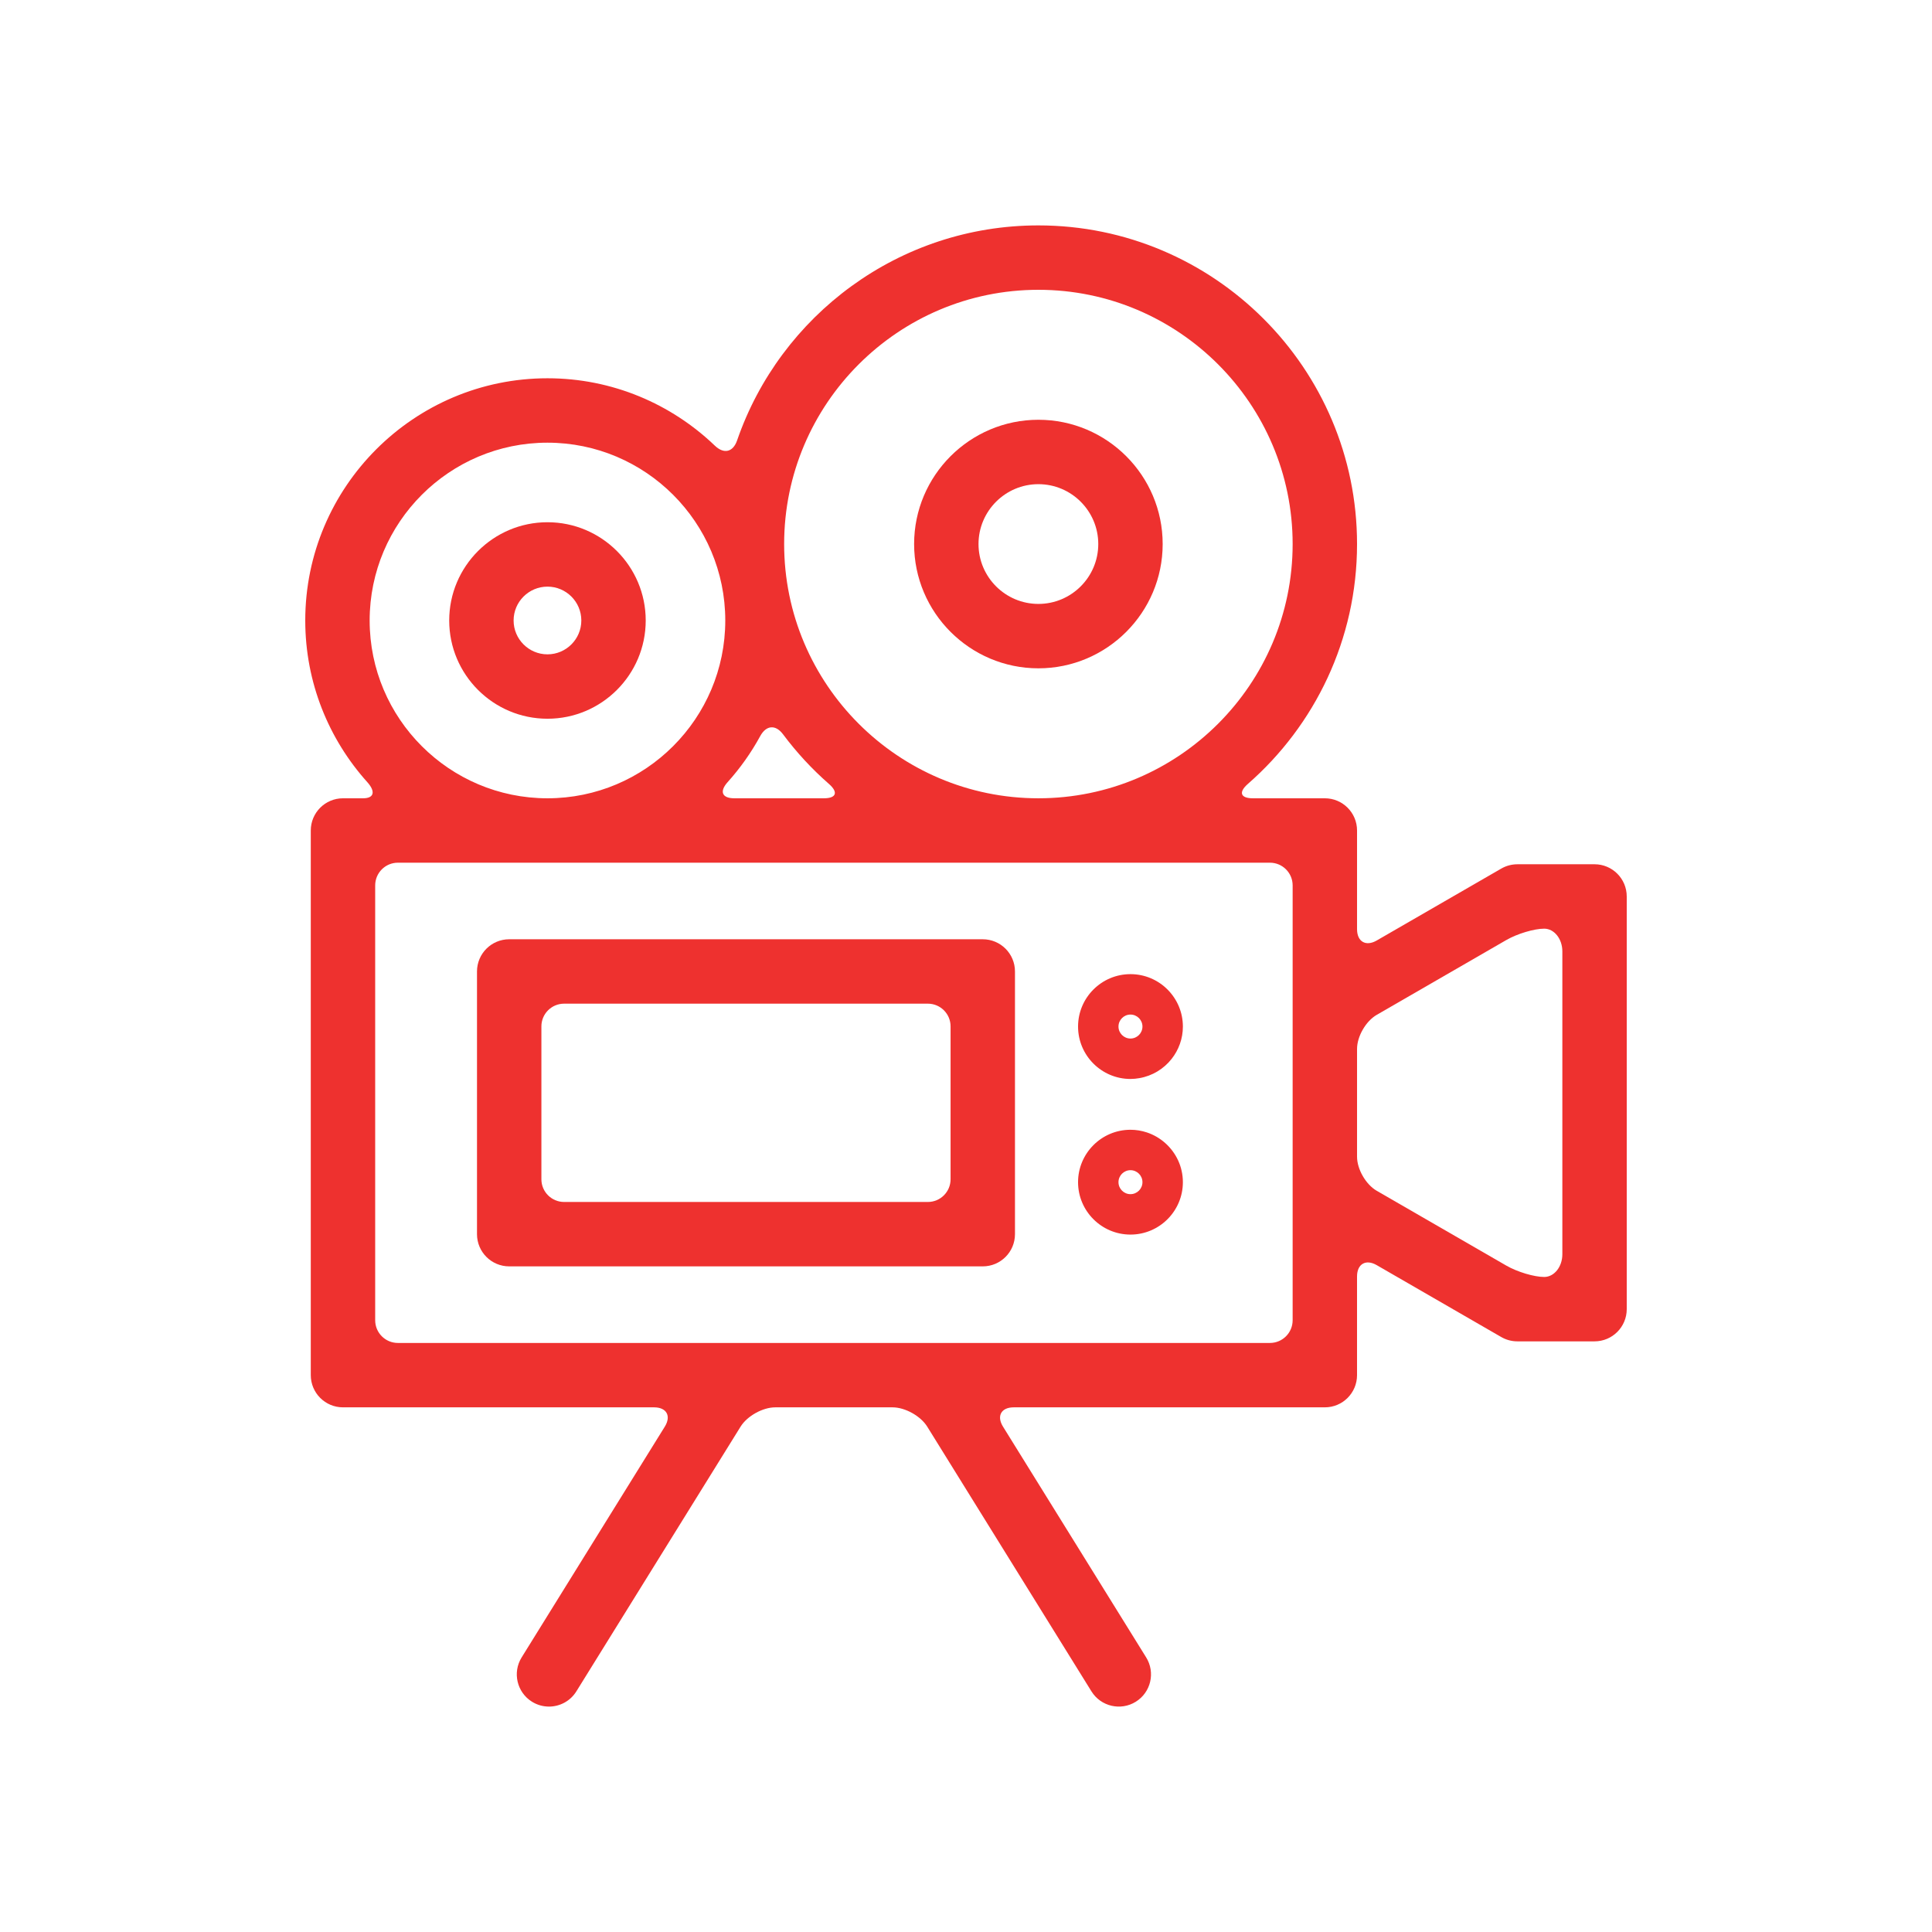 <?xml version="1.0" encoding="utf-8"?>
<!-- Generator: Adobe Illustrator 16.0.0, SVG Export Plug-In . SVG Version: 6.00 Build 0)  -->
<!DOCTYPE svg PUBLIC "-//W3C//DTD SVG 1.1//EN" "http://www.w3.org/Graphics/SVG/1.1/DTD/svg11.dtd">
<svg version="1.1" id="Layer_1" xmlns="http://www.w3.org/2000/svg" xmlns:xlink="http://www.w3.org/1999/xlink" x="0px" y="0px"
	 width="425.2px" height="425.2px" viewBox="0 0 425.2 425.2" enable-background="new 0 0 425.2 425.2" xml:space="preserve">
<g>
	<path fill="#EE312F" d="M333.948,190.211c-1.244,0-2.467,0.328-3.544,0.949l-27.413,15.828c-2.392,1.381-4.33,0.261-4.33-2.5
		v-21.711c0-3.914-3.173-7.087-7.086-7.087h-15.826c-2.762,0-3.201-1.337-1.123-3.155c14.719-12.863,24.035-31.762,24.035-52.8
		c0-38.669-31.459-70.128-70.127-70.128c-30.686,0-56.82,19.812-66.309,47.312c-0.9,2.611-2.91,3.07-4.904,1.16
		c-9.578-9.176-22.555-14.828-36.834-14.828c-29.393,0-53.306,23.913-53.306,53.307c0,13.66,5.169,26.131,13.649,35.572
		c1.846,2.055,1.527,3.56-0.918,3.56h-4.428c-3.914,0-7.087,3.173-7.087,7.087v119.869c0,3.914,3.173,7.086,7.087,7.086h68.461
		c2.762,0,3.82,1.902,2.364,4.25l-31.506,50.787c-2.063,3.326-1.04,7.694,2.286,9.758c1.164,0.721,2.454,1.064,3.729,1.064
		c2.371,0,4.688-1.188,6.029-3.352l2.317-3.735l33.823-54.522c1.456-2.348,4.875-4.25,7.637-4.25h25.808
		c2.761,0,6.181,1.902,7.636,4.25l33.822,54.522l2.317,3.735c2.062,3.326,6.432,4.351,9.758,2.287
		c3.325-2.063,4.349-6.432,2.286-9.758l-31.505-50.787c-1.456-2.348-0.397-4.25,2.364-4.25h68.463c3.913,0,7.086-3.172,7.086-7.086
		v-21.711c0-2.761,1.938-3.881,4.33-2.5l27.413,15.827c1.077,0.622,2.3,0.949,3.544,0.949h16.984c3.913,0,7.086-3.173,7.086-7.087
		v-90.827c0-3.914-3.173-7.087-7.086-7.087H333.948z M339.847,281.039c-2.209,0-5.938-1.119-8.33-2.5l-28.525-16.469
		c-2.392-1.381-4.33-4.738-4.33-7.5v-23.717c0-2.761,1.938-6.119,4.33-7.5l28.525-16.469c2.392-1.381,6.121-2.5,8.33-2.5
		s3.999,2.238,3.999,5v66.654C343.846,278.801,342.056,281.039,339.847,281.039z M284.488,290.561c0,2.761-2.239,5-5,5h-70.167
		h-8.34h-8.34h-18.225h-8.34h-8.339H87.571c-2.762,0-5-2.239-5-5v-95.697c0-2.762,2.238-5,5-5h32.916h108.047h50.954
		c2.761,0,5,2.238,5,5v22.808v8.183v8.184v17.351v8.183v8.184V290.561z M81.354,136.559c0-21.578,17.555-39.133,39.133-39.133
		s39.134,17.555,39.134,39.133c0,21.577-17.556,39.132-39.134,39.132S81.354,158.136,81.354,136.559z M228.534,63.78
		c30.854,0,55.954,25.102,55.954,55.955s-25.101,55.955-55.954,55.955c-30.855,0-55.957-25.102-55.957-55.955
		S197.679,63.78,228.534,63.78z M181.317,175.69h-19.684c-2.762,0-3.336-1.505-1.49-3.56c2.762-3.074,5.172-6.469,7.166-10.123
		c1.324-2.424,3.382-2.6,5.034-0.387c2.975,3.984,6.36,7.645,10.097,10.914C184.519,174.354,184.079,175.69,181.317,175.69z"/>
	<path fill="#EE312F" d="M216.292,206.717H112.065c-3.913,0-7.086,3.174-7.086,7.087v57.815c0,3.914,3.173,7.087,7.086,7.087h56.129
		h8.339h13.993h8.34h17.426c3.913,0,7.086-3.173,7.086-7.087v-57.815C223.378,209.891,220.205,206.717,216.292,206.717z
		 M204.205,264.533h-14.132h-13.088h-52.833c-2.761,0-5-2.238-5-5v-33.643c0-2.762,2.239-5,5-5h80.053c2.761,0,5,2.238,5,5v33.643
		C209.205,262.295,206.966,264.533,204.205,264.533z"/>
	<path fill="#EE312F" d="M228.534,147.086c15.08,0,27.35-12.27,27.35-27.351s-12.27-27.351-27.35-27.351
		c-15.082,0-27.353,12.27-27.353,27.351S213.452,147.086,228.534,147.086z M228.534,106.558c7.266,0,13.177,5.911,13.177,13.178
		c0,7.266-5.911,13.177-13.177,13.177c-7.268,0-13.18-5.911-13.18-13.177C215.354,112.469,221.267,106.558,228.534,106.558z"/>
	<path fill="#EE312F" d="M142.112,136.559c0-11.924-9.7-21.625-21.623-21.625c-11.925,0-21.626,9.701-21.626,21.625
		s9.701,21.623,21.626,21.623C132.412,158.182,142.112,148.482,142.112,136.559z M120.489,129.107c4.107,0,7.45,3.342,7.45,7.451
		c0,4.107-3.343,7.451-7.45,7.451c-4.109,0-7.453-3.344-7.453-7.451C113.036,132.449,116.38,129.107,120.489,129.107z"/>
	<path fill="#EE312F" d="M248.798,214.392c-6.361,0-11.536,5.175-11.536,11.534c0,6.361,5.175,11.535,11.536,11.535
		c0.668,0,1.32-0.069,1.957-0.18c2.865-0.492,5.367-2.039,7.097-4.232c1.548-1.963,2.48-4.434,2.48-7.123
		C260.332,219.566,255.157,214.392,248.798,214.392z M246.159,225.926c0-1.454,1.184-2.638,2.639-2.638
		c1.453,0,2.637,1.184,2.637,2.638c0,1.455-1.184,2.639-2.637,2.639C247.343,228.564,246.159,227.381,246.159,225.926z"/>
	<path fill="#EE312F" d="M256.438,251.559c-1.165-1.033-2.534-1.838-4.046-2.335c-1.133-0.373-2.339-0.581-3.595-0.581
		c-6.361,0-11.536,5.174-11.536,11.533c0,6.361,5.175,11.535,11.536,11.535c6.359,0,11.534-5.174,11.534-11.535
		C260.332,256.748,258.82,253.674,256.438,251.559z M248.798,262.814c-1.455,0-2.639-1.184-2.639-2.639
		c0-1.454,1.184-2.637,2.639-2.637c1.453,0,2.637,1.183,2.637,2.637C251.435,261.631,250.251,262.814,248.798,262.814z"/>
</g>
</svg>
